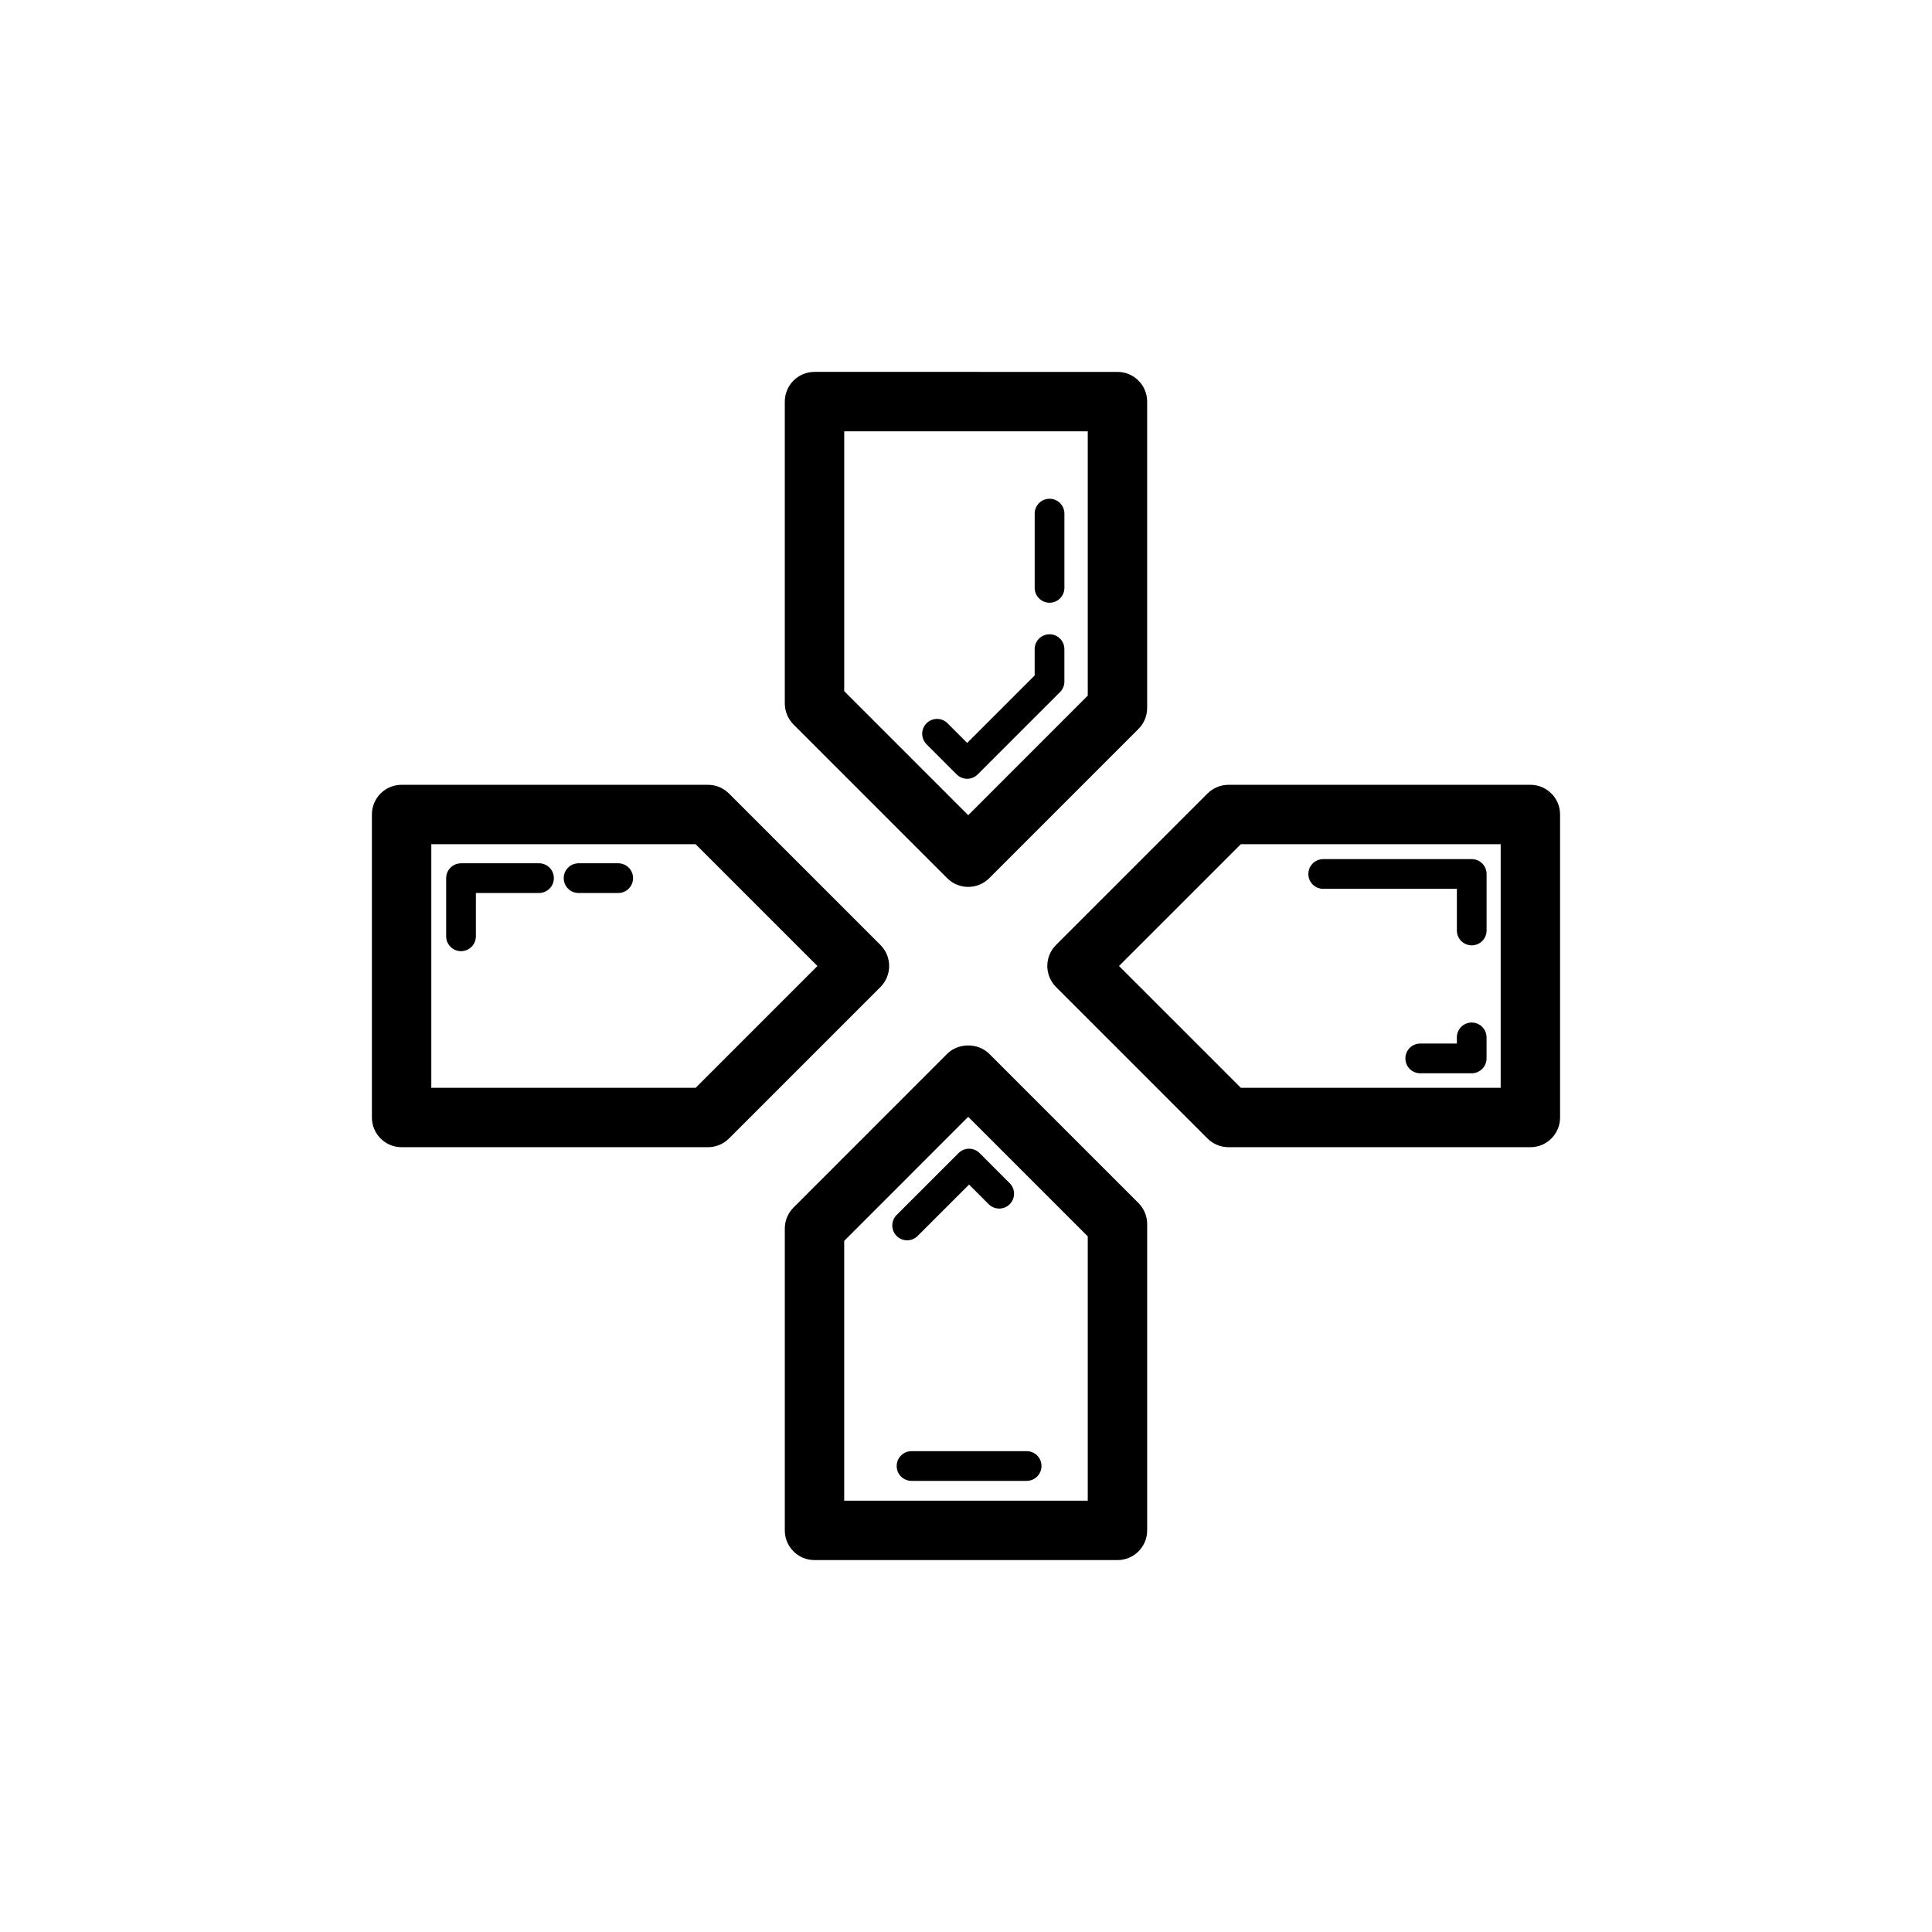 <?xml version="1.0" encoding="UTF-8"?>
<!-- Uploaded to: ICON Repo, www.iconrepo.com, Generator: ICON Repo Mixer Tools -->
<svg fill="#000000" width="800px" height="800px" version="1.1" viewBox="144 144 512 512" xmlns="http://www.w3.org/2000/svg">
 <g>
  <path d="m351.98 250.43v79.996c0 2.09 0.832 4.09 2.305 5.566l40.734 40.742c1.477 1.477 3.477 2.305 5.566 2.305 2.09 0 4.09-0.832 5.566-2.305l39.551-39.559c1.477-1.477 2.305-3.477 2.305-5.566v-81.18c0-4.352-3.519-7.871-7.871-7.871l-80.281-0.004c-4.352 0-7.875 3.523-7.875 7.875zm15.746 7.871h64.543v70.047l-31.68 31.688-32.863-32.871z"/>
  <path d="m422.14 303.73c2.176 0 3.938-1.762 3.938-3.938v-19.68c0-2.176-1.762-3.938-3.938-3.938s-3.938 1.762-3.938 3.938v19.68c0.004 2.176 1.766 3.938 3.938 3.938z"/>
  <path d="m424.92 327.41c0.738-0.738 1.152-1.738 1.152-2.781v-8.602c0-2.176-1.762-3.938-3.938-3.938s-3.938 1.762-3.938 3.938v6.973l-17.883 17.883-5.203-5.211c-1.539-1.539-4.027-1.539-5.566 0s-1.539 4.027 0 5.566l7.988 7.996c0.738 0.738 1.738 1.152 2.781 1.152 1.047 0 2.043-0.414 2.781-1.152z"/>
  <path d="m381.62 465.98c-1.539 1.539-1.539 4.027 0 5.566 0.77 0.77 1.777 1.152 2.781 1.152 1.008 0 2.016-0.383 2.781-1.152l13.629-13.621 5.203 5.203c1.539 1.539 4.027 1.539 5.566 0 1.539-1.539 1.539-4.027 0-5.566l-7.988-7.988c-1.539-1.539-4.027-1.539-5.566 0z"/>
  <path d="m469.57 448.02h79.996c4.352 0 7.871-3.519 7.871-7.871v-80.297c0-4.352-3.519-7.871-7.871-7.871h-79.996c-2.09 0-4.09 0.832-5.566 2.305l-40.152 40.145c-1.477 1.477-2.305 3.477-2.305 5.566s0.832 4.09 2.305 5.566l40.152 40.152c1.477 1.477 3.477 2.305 5.566 2.305zm3.262-80.293h68.863v64.551h-68.863l-32.281-32.281z"/>
  <path d="m395.02 423.27-40.734 40.742c-1.477 1.477-2.305 3.477-2.305 5.566v79.988c0 4.352 3.519 7.871 7.871 7.871h80.289c4.352 0 7.871-3.519 7.871-7.871v-81.18c0-2.09-0.832-4.09-2.305-5.566l-39.551-39.551c-2.957-2.949-8.184-2.949-11.137 0zm37.246 118.43h-64.543v-68.855l32.863-32.871 31.68 31.68z"/>
  <path d="m331.61 351.98h-81.18c-4.352 0-7.871 3.519-7.871 7.871v80.297c0 4.352 3.519 7.871 7.871 7.871h81.188c2.09 0 4.09-0.832 5.566-2.305l40.145-40.145c3.074-3.074 3.074-8.055 0-11.133l-40.152-40.152c-1.477-1.473-3.473-2.305-5.566-2.305zm-3.25 80.297h-70.059v-64.551h70.047l32.281 32.281z"/>
  <path d="m286.84 372.78h-20.664c-2.176 0-3.938 1.762-3.938 3.938v15.414c0 2.176 1.762 3.938 3.938 3.938s3.938-1.762 3.938-3.938v-11.477h16.727c2.176 0 3.938-1.762 3.938-3.938-0.004-2.18-1.762-3.938-3.938-3.938z"/>
  <path d="m307.83 372.78h-10.5c-2.176 0-3.938 1.762-3.938 3.938 0 2.176 1.762 3.938 3.938 3.938h10.5c2.176 0 3.938-1.762 3.938-3.938 0-2.18-1.762-3.938-3.938-3.938z"/>
  <path d="m494.66 379.55h35.426v11.039c0 2.176 1.762 3.938 3.938 3.938s3.938-1.762 3.938-3.938v-14.977c0-2.176-1.762-3.938-3.938-3.938h-39.359c-2.176 0-3.938 1.762-3.938 3.938-0.004 2.18 1.758 3.938 3.934 3.938z"/>
  <path d="m534.02 414.98c-2.176 0-3.938 1.762-3.938 3.938v1.637h-9.703c-2.176 0-3.938 1.762-3.938 3.938 0 2.176 1.762 3.938 3.938 3.938h13.637c2.176 0 3.938-1.762 3.938-3.938v-5.574c0-2.176-1.758-3.938-3.934-3.938z"/>
  <path d="m381.63 532.51c0 2.176 1.762 3.938 3.938 3.938h30.504c2.176 0 3.938-1.762 3.938-3.938 0-2.176-1.762-3.938-3.938-3.938h-30.504c-2.176 0-3.938 1.762-3.938 3.938z"/>
 </g>
</svg>